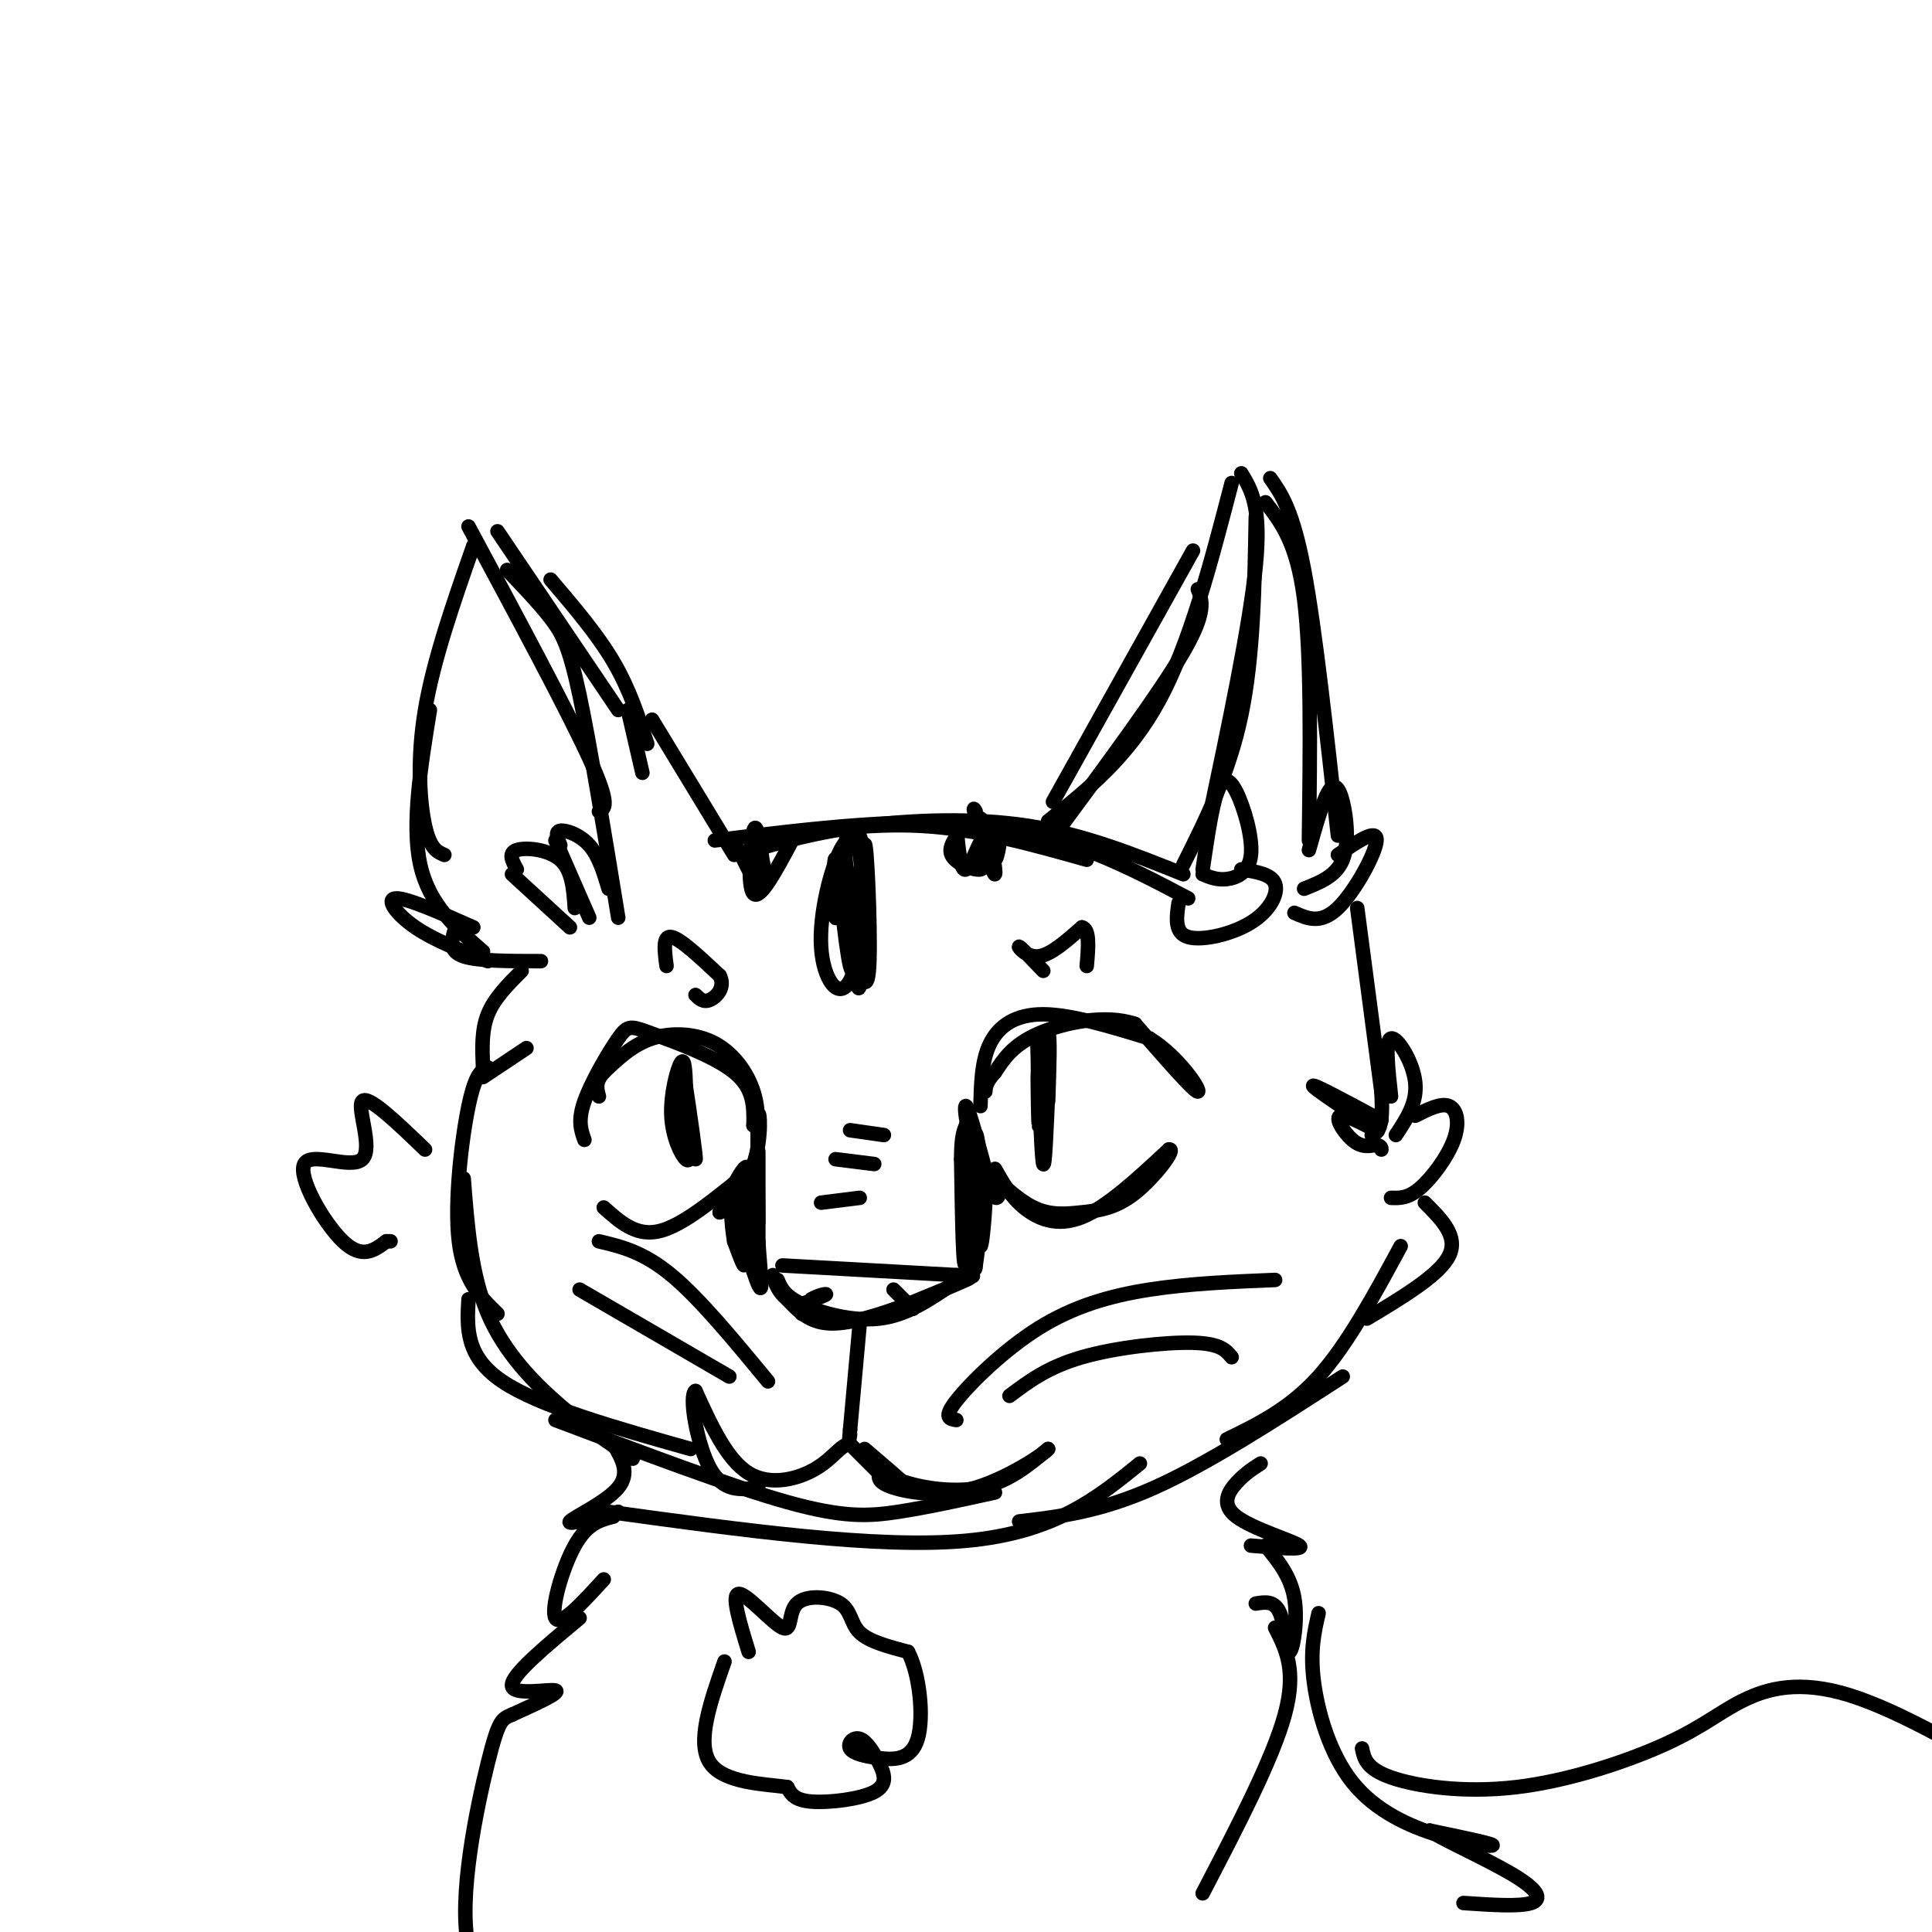 <svg viewBox='0 0 400 400' version='1.1' xmlns='http://www.w3.org/2000/svg' xmlns:xlink='http://www.w3.org/1999/xlink'><g fill='none' stroke='rgb(0,0,0)' stroke-width='3' stroke-linecap='round' stroke-linejoin='round'><path d='M152,177c0.000,0.000 -17.000,-28.000 -17,-28'/><path d='M130,147c0.000,0.000 3.000,13.000 3,13'/><path d='M134,154c-1.833,-5.667 -3.667,-11.333 -7,-17c-3.333,-5.667 -8.167,-11.333 -13,-17'/><path d='M128,147c0.000,0.000 -25.000,-37.000 -25,-37'/><path d='M97,109c10.250,19.083 20.500,38.167 25,48c4.500,9.833 3.250,10.417 2,11'/><path d='M105,118c3.311,3.467 6.622,6.933 9,10c2.378,3.067 3.822,5.733 6,16c2.178,10.267 5.089,28.133 8,46'/><path d='M126,184c-1.022,-3.400 -2.044,-6.800 -4,-9c-1.956,-2.200 -4.844,-3.200 -6,-3c-1.156,0.200 -0.578,1.600 0,3'/><path d='M115,174c0.000,0.000 7.000,16.000 7,16'/><path d='M119,188c-0.267,-3.911 -0.533,-7.822 -3,-10c-2.467,-2.178 -7.133,-2.622 -9,-2c-1.867,0.622 -0.933,2.311 0,4'/><path d='M106,181c0.000,0.000 12.000,11.000 12,11'/><path d='M98,113c-4.133,11.822 -8.267,23.644 -10,34c-1.733,10.356 -1.067,19.244 0,24c1.067,4.756 2.533,5.378 4,6'/><path d='M89,147c-1.917,11.833 -3.833,23.667 -2,32c1.833,8.333 7.417,13.167 13,18'/><path d='M98,192c-6.867,-3.044 -13.733,-6.089 -16,-6c-2.267,0.089 0.067,3.311 4,6c3.933,2.689 9.467,4.844 15,7'/><path d='M94,193c-0.500,2.000 -1.000,4.000 2,5c3.000,1.000 9.500,1.000 16,1'/><path d='M156,174c11.750,-1.833 23.500,-3.667 35,-3c11.500,0.667 22.750,3.833 34,7'/><path d='M156,176c6.644,-1.889 13.289,-3.778 23,-5c9.711,-1.222 22.489,-1.778 34,0c11.511,1.778 21.756,5.889 32,10'/><path d='M148,174c20.333,-2.500 40.667,-5.000 57,-3c16.333,2.000 28.667,8.500 41,15'/><path d='M219,172c10.583,-14.333 21.167,-28.667 26,-37c4.833,-8.333 3.917,-10.667 3,-13'/><path d='M217,170c8.333,-6.667 16.667,-13.333 23,-25c6.333,-11.667 10.667,-28.333 15,-45'/><path d='M218,166c0.000,0.000 29.000,-52.000 29,-52'/><path d='M257,98c2.083,3.417 4.167,6.833 3,19c-1.167,12.167 -5.583,33.083 -10,54'/><path d='M260,107c-0.250,14.500 -0.500,29.000 -3,41c-2.500,12.000 -7.250,21.500 -12,31'/><path d='M263,99c2.333,3.333 4.667,6.667 7,19c2.333,12.333 4.667,33.667 7,55'/><path d='M262,104c3.250,4.167 6.500,8.333 8,20c1.500,11.667 1.250,30.833 1,50'/><path d='M271,176c1.399,-4.976 2.798,-9.952 4,-12c1.202,-2.048 2.208,-1.167 3,2c0.792,3.167 1.369,8.619 0,12c-1.369,3.381 -4.685,4.690 -8,6'/><path d='M277,177c4.067,-2.800 8.133,-5.600 8,-3c-0.133,2.600 -4.467,10.600 -8,14c-3.533,3.400 -6.267,2.200 -9,1'/><path d='M249,180c0.938,-6.410 1.876,-12.820 3,-16c1.124,-3.180 2.435,-3.131 4,0c1.565,3.131 3.383,9.343 3,13c-0.383,3.657 -2.967,4.759 -5,5c-2.033,0.241 -3.517,-0.380 -5,-1'/><path d='M257,180c3.149,0.494 6.298,0.988 7,3c0.702,2.012 -1.042,5.542 -5,8c-3.958,2.458 -10.131,3.845 -13,3c-2.869,-0.845 -2.435,-3.923 -2,-7'/><path d='M108,201c-2.833,2.833 -5.667,5.667 -7,9c-1.333,3.333 -1.167,7.167 -1,11'/><path d='M100,223c0.000,0.000 9.000,-6.000 9,-6'/><path d='M101,221c-1.289,0.600 -2.578,1.200 -4,8c-1.422,6.800 -2.978,19.800 -2,28c0.978,8.200 4.489,11.600 8,15'/><path d='M96,244c0.778,9.956 1.556,19.911 5,28c3.444,8.089 9.556,14.311 15,19c5.444,4.689 10.222,7.844 15,11'/><path d='M97,269c-0.333,5.917 -0.667,11.833 7,17c7.667,5.167 23.333,9.583 39,14'/><path d='M127,299c1.756,2.978 3.511,5.956 1,9c-2.511,3.044 -9.289,6.156 -10,7c-0.711,0.844 4.644,-0.578 10,-2'/><path d='M127,314c-2.711,0.689 -5.422,1.378 -8,6c-2.578,4.622 -5.022,13.178 -4,15c1.022,1.822 5.511,-3.089 10,-8'/><path d='M115,294c18.156,6.867 36.311,13.733 48,17c11.689,3.267 16.911,2.933 23,2c6.089,-0.933 13.044,-2.467 20,-4'/><path d='M126,313c27.833,3.833 55.667,7.667 74,6c18.333,-1.667 27.167,-8.833 36,-16'/><path d='M211,315c8.417,-1.000 16.833,-2.000 28,-7c11.167,-5.000 25.083,-14.000 39,-23'/><path d='M254,298c6.500,-3.167 13.000,-6.333 19,-13c6.000,-6.667 11.500,-16.833 17,-27'/><path d='M281,188c0.000,0.000 5.000,38.000 5,38'/><path d='M286,226c0.500,7.833 -0.750,8.417 -2,9'/><path d='M288,227c-0.644,-5.822 -1.289,-11.644 0,-12c1.289,-0.356 4.511,4.756 5,9c0.489,4.244 -1.756,7.622 -4,11'/><path d='M293,231c2.673,-1.351 5.345,-2.702 7,-2c1.655,0.702 2.292,3.458 1,7c-1.292,3.542 -4.512,7.869 -7,10c-2.488,2.131 -4.244,2.065 -6,2'/><path d='M295,249c3.500,3.500 7.000,7.000 5,11c-2.000,4.000 -9.500,8.500 -17,13'/><path d='M121,236c-0.710,-1.986 -1.419,-3.971 0,-8c1.419,-4.029 4.968,-10.100 7,-13c2.032,-2.900 2.547,-2.627 7,-1c4.453,1.627 12.844,4.608 17,8c4.156,3.392 4.078,7.196 4,11'/><path d='M156,233c0.928,0.684 1.249,-3.105 0,-7c-1.249,-3.895 -4.067,-7.895 -8,-10c-3.933,-2.105 -8.981,-2.316 -13,-1c-4.019,1.316 -7.010,4.158 -10,7'/><path d='M125,222c-1.833,2.000 -1.417,3.500 -1,5'/><path d='M125,250c3.250,2.917 6.500,5.833 11,5c4.500,-0.833 10.250,-5.417 16,-10'/><path d='M152,245c3.156,-2.622 3.044,-4.178 2,-3c-1.044,1.178 -3.022,5.089 -5,9'/><path d='M149,251c0.750,-0.012 5.125,-4.542 7,-10c1.875,-5.458 1.250,-11.845 1,-10c-0.250,1.845 -0.125,11.923 0,22'/><path d='M157,253c0.000,7.595 0.000,15.583 0,11c0.000,-4.583 0.000,-21.738 0,-25c0.000,-3.262 0.000,7.369 0,18'/><path d='M157,257c0.341,5.904 1.195,11.665 0,9c-1.195,-2.665 -4.437,-13.756 -5,-15c-0.563,-1.244 1.553,7.359 2,10c0.447,2.641 -0.777,-0.679 -2,-4'/><path d='M152,257c-0.590,-3.445 -1.065,-10.057 0,-8c1.065,2.057 3.671,12.785 4,12c0.329,-0.785 -1.620,-13.081 -2,-17c-0.380,-3.919 0.810,0.541 2,5'/><path d='M143,237c-0.030,1.929 -0.060,3.857 -1,3c-0.940,-0.857 -2.792,-4.500 -3,-9c-0.208,-4.500 1.226,-9.857 2,-11c0.774,-1.143 0.887,1.929 1,5'/><path d='M142,225c0.786,5.095 2.250,15.333 2,15c-0.250,-0.333 -2.214,-11.238 -3,-15c-0.786,-3.762 -0.393,-0.381 0,3'/><path d='M141,228c0.000,1.667 0.000,4.333 0,7'/><path d='M138,200c-0.417,-3.167 -0.833,-6.333 1,-6c1.833,0.333 5.917,4.167 10,8'/><path d='M149,202c1.244,2.400 -0.644,4.400 -2,5c-1.356,0.600 -2.178,-0.200 -3,-1'/><path d='M161,265c0.667,1.622 1.333,3.244 5,5c3.667,1.756 10.333,3.644 16,3c5.667,-0.644 10.333,-3.822 15,-7'/><path d='M197,266c3.533,-1.533 4.867,-1.867 3,-1c-1.867,0.867 -6.933,2.933 -12,5'/><path d='M188,270c-5.022,1.889 -11.578,4.111 -16,4c-4.422,-0.111 -6.711,-2.556 -9,-5'/><path d='M163,269c-2.000,-1.667 -2.500,-3.333 -3,-5'/><path d='M162,262c0.000,0.000 36.000,2.000 36,2'/><path d='M198,264c6.000,0.333 3.000,0.167 0,0'/><path d='M178,274c0.000,0.000 -2.000,22.000 -2,22'/><path d='M176,296c-0.333,3.833 -0.167,2.417 0,1'/><path d='M203,229c0.111,-4.711 0.222,-9.422 2,-13c1.778,-3.578 5.222,-6.022 11,-6c5.778,0.022 13.889,2.511 22,5'/><path d='M238,215c6.222,3.844 10.778,10.956 10,11c-0.778,0.044 -6.889,-6.978 -13,-14'/><path d='M235,212c-6.067,-2.089 -14.733,-0.311 -20,2c-5.267,2.311 -7.133,5.156 -9,8'/><path d='M206,222c-1.833,2.000 -1.917,3.000 -2,4'/><path d='M206,242c1.600,2.844 3.200,5.689 6,8c2.800,2.311 6.800,4.089 12,2c5.200,-2.089 11.600,-8.044 18,-14'/><path d='M242,238c1.742,-0.357 -2.904,5.750 -7,9c-4.096,3.250 -7.641,3.644 -11,4c-3.359,0.356 -6.531,0.673 -10,-1c-3.469,-1.673 -7.234,-5.337 -11,-9'/><path d='M203,241c-2.600,-4.822 -3.600,-12.378 -3,-12c0.600,0.378 2.800,8.689 5,17'/><path d='M205,246c1.167,3.000 1.583,2.000 2,1'/><path d='M203,240c-0.500,-3.500 -1.000,-7.000 -1,-4c0.000,3.000 0.500,12.500 1,22'/><path d='M203,258c0.500,-0.071 1.250,-11.250 1,-11c-0.250,0.250 -1.500,11.929 -2,15c-0.500,3.071 -0.250,-2.464 0,-8'/><path d='M202,254c-0.029,2.329 -0.100,12.150 0,7c0.100,-5.150 0.373,-25.271 0,-25c-0.373,0.271 -1.392,20.935 -2,25c-0.608,4.065 -0.804,-8.467 -1,-21'/><path d='M199,240c0.000,-4.667 0.500,-5.833 1,-7'/><path d='M217,226c-0.333,7.917 -0.667,15.833 -1,15c-0.333,-0.833 -0.667,-10.417 -1,-20'/><path d='M215,221c-0.232,-5.350 -0.311,-8.724 0,-4c0.311,4.724 1.011,17.544 1,18c-0.011,0.456 -0.734,-11.454 -1,-13c-0.266,-1.546 -0.076,7.273 0,10c0.076,2.727 0.038,-0.636 0,-4'/><path d='M215,228c-0.071,-4.381 -0.250,-13.333 0,-13c0.250,0.333 0.929,9.952 1,13c0.071,3.048 -0.464,-0.476 -1,-4'/><path d='M215,224c0.289,-3.467 1.511,-10.133 2,-10c0.489,0.133 0.244,7.067 0,14'/><path d='M216,201c-2.356,-2.467 -4.711,-4.933 -5,-5c-0.289,-0.067 1.489,2.267 4,2c2.511,-0.267 5.756,-3.133 9,-6'/><path d='M224,192c1.667,0.333 1.333,4.167 1,8'/><path d='M179,300c4.000,3.417 8.000,6.833 8,7c0.000,0.167 -4.000,-2.917 -8,-6'/><path d='M179,301c-0.786,-0.012 1.250,2.958 6,5c4.750,2.042 12.214,3.155 18,2c5.786,-1.155 9.893,-4.577 14,-8'/><path d='M217,300c-0.250,0.536 -7.875,5.875 -15,8c-7.125,2.125 -13.750,1.036 -17,0c-3.250,-1.036 -3.125,-2.018 -3,-3'/><path d='M182,305c-1.500,-1.500 -3.750,-3.750 -6,-6'/><path d='M176,299c-1.810,-0.060 -3.333,2.792 -7,5c-3.667,2.208 -9.476,3.774 -14,1c-4.524,-2.774 -7.762,-9.887 -11,-17'/><path d='M144,288c-1.489,0.733 0.289,11.067 3,16c2.711,4.933 6.356,4.467 10,4'/><path d='M198,294c-1.393,-0.220 -2.786,-0.440 0,-4c2.786,-3.560 9.750,-10.458 17,-15c7.250,-4.542 14.786,-6.726 23,-8c8.214,-1.274 17.107,-1.637 26,-2'/><path d='M209,289c3.956,-2.978 7.911,-5.956 15,-8c7.089,-2.044 17.311,-3.156 23,-3c5.689,0.156 6.844,1.578 8,3'/><path d='M159,286c-7.083,-8.583 -14.167,-17.167 -20,-22c-5.833,-4.833 -10.417,-5.917 -15,-7'/><path d='M151,285c0.000,0.000 -31.000,-18.000 -31,-18'/><path d='M166,272c0.000,0.000 2.000,-3.000 2,-3'/><path d='M168,269c1.200,-0.778 3.200,-1.222 3,-1c-0.200,0.222 -2.600,1.111 -5,2'/><path d='M189,271c-1.833,-1.833 -3.667,-3.667 -4,-4c-0.333,-0.333 0.833,0.833 2,2'/><path d='M170,249c0.000,0.000 8.000,-1.000 8,-1'/><path d='M173,240c0.000,0.000 8.000,1.000 8,1'/><path d='M176,234c0.000,0.000 7.000,1.000 7,1'/><path d='M261,303c-1.667,1.077 -3.333,2.155 -5,4c-1.667,1.845 -3.333,4.458 0,7c3.333,2.542 11.667,5.012 13,6c1.333,0.988 -4.333,0.494 -10,0'/><path d='M262,320c2.619,3.179 5.238,6.357 6,11c0.762,4.643 -0.333,10.750 -1,11c-0.667,0.250 -0.905,-5.357 -2,-8c-1.095,-2.643 -3.048,-2.321 -5,-2'/><path d='M264,337c2.250,4.417 4.500,8.833 2,18c-2.500,9.167 -9.750,23.083 -17,37'/><path d='M273,334c-0.892,3.852 -1.783,7.703 -1,14c0.783,6.297 3.241,15.038 8,21c4.759,5.962 11.820,9.144 18,11c6.180,1.856 11.480,2.388 11,2c-0.480,-0.388 -6.740,-1.694 -13,-3'/><path d='M296,379c1.429,1.214 11.500,5.750 17,9c5.500,3.250 6.429,5.214 4,6c-2.429,0.786 -8.214,0.393 -14,0'/><path d='M282,362c0.432,2.099 0.865,4.197 6,6c5.135,1.803 14.973,3.309 26,2c11.027,-1.309 23.244,-5.433 31,-9c7.756,-3.567 11.050,-6.576 16,-9c4.950,-2.424 11.557,-4.264 22,-1c10.443,3.264 24.721,11.632 39,20'/><path d='M422,371c7.333,4.500 6.167,5.750 5,7'/><path d='M120,335c-7.111,5.911 -14.222,11.822 -14,14c0.222,2.178 7.778,0.622 9,1c1.222,0.378 -3.889,2.689 -9,5'/><path d='M106,355c-2.060,0.929 -2.708,0.750 -5,10c-2.292,9.250 -6.226,27.929 -4,38c2.226,10.071 10.613,11.536 19,13'/><path d='M155,342c-1.842,-6.005 -3.685,-12.010 -2,-12c1.685,0.010 6.896,6.036 9,7c2.104,0.964 1.100,-3.133 3,-5c1.900,-1.867 6.704,-1.503 9,0c2.296,1.503 2.085,4.144 4,6c1.915,1.856 5.958,2.928 10,4'/><path d='M188,342c2.383,4.433 3.341,13.517 2,18c-1.341,4.483 -4.982,4.366 -8,4c-3.018,-0.366 -5.413,-0.982 -6,-2c-0.587,-1.018 0.636,-2.439 2,-2c1.364,0.439 2.871,2.736 4,5c1.129,2.264 1.881,4.494 -1,6c-2.881,1.506 -9.395,2.287 -13,2c-3.605,-0.287 -4.303,-1.644 -5,-3'/><path d='M163,370c-4.467,-0.644 -13.133,-0.756 -16,-5c-2.867,-4.244 0.067,-12.622 3,-21'/><path d='M286,232c-7.609,-4.107 -15.219,-8.214 -14,-7c1.219,1.214 11.265,7.748 13,9c1.735,1.252 -4.841,-2.778 -7,-3c-2.159,-0.222 0.097,3.365 2,5c1.903,1.635 3.451,1.317 5,1'/><path d='M285,237c1.000,0.333 1.000,0.667 1,1'/><path d='M175,177c1.202,15.405 2.405,30.810 3,27c0.595,-3.810 0.583,-26.833 1,-29c0.417,-2.167 1.262,16.524 1,24c-0.262,7.476 -1.631,3.738 -3,0'/><path d='M177,199c-1.179,-5.204 -2.627,-18.213 -2,-24c0.627,-5.787 3.328,-4.351 4,3c0.672,7.351 -0.685,20.616 -3,25c-2.315,4.384 -5.590,-0.114 -6,-7c-0.410,-6.886 2.043,-16.162 4,-20c1.957,-3.838 3.416,-2.240 4,1c0.584,3.240 0.292,8.120 0,13'/><path d='M178,190c-0.273,5.866 -0.954,14.030 -2,10c-1.046,-4.030 -2.456,-20.256 -3,-22c-0.544,-1.744 -0.224,10.992 0,12c0.224,1.008 0.350,-9.712 1,-12c0.650,-2.288 1.825,3.856 3,10'/><path d='M177,188c0.644,4.267 0.756,9.933 0,9c-0.756,-0.933 -2.378,-8.467 -4,-16'/><path d='M198,171c0.439,4.812 0.877,9.624 2,9c1.123,-0.624 2.930,-6.683 4,-7c1.070,-0.317 1.404,5.107 2,5c0.596,-0.107 1.456,-5.745 1,-7c-0.456,-1.255 -2.228,1.872 -4,5'/><path d='M203,176c-0.220,1.778 1.230,3.724 0,4c-1.230,0.276 -5.139,-1.117 -6,-3c-0.861,-1.883 1.326,-4.257 3,-6c1.674,-1.743 2.835,-2.854 4,0c1.165,2.854 2.333,9.673 2,10c-0.333,0.327 -2.166,-5.836 -4,-12'/><path d='M202,169c-0.667,-2.167 -0.333,-1.583 0,-1'/><path d='M164,174c-3.333,6.244 -6.667,12.489 -8,11c-1.333,-1.489 -0.667,-10.711 0,-13c0.667,-2.289 1.333,2.356 2,7'/><path d='M158,179c0.267,2.289 -0.067,4.511 -1,4c-0.933,-0.511 -2.467,-3.756 -4,-7'/><path d='M88,238c-5.907,-5.683 -11.815,-11.365 -13,-10c-1.185,1.365 2.352,9.778 0,12c-2.352,2.222 -10.595,-1.748 -12,1c-1.405,2.748 4.027,12.214 8,16c3.973,3.786 6.486,1.893 9,0'/><path d='M80,257c1.500,0.000 0.750,0.000 0,0'/></g>
</svg>